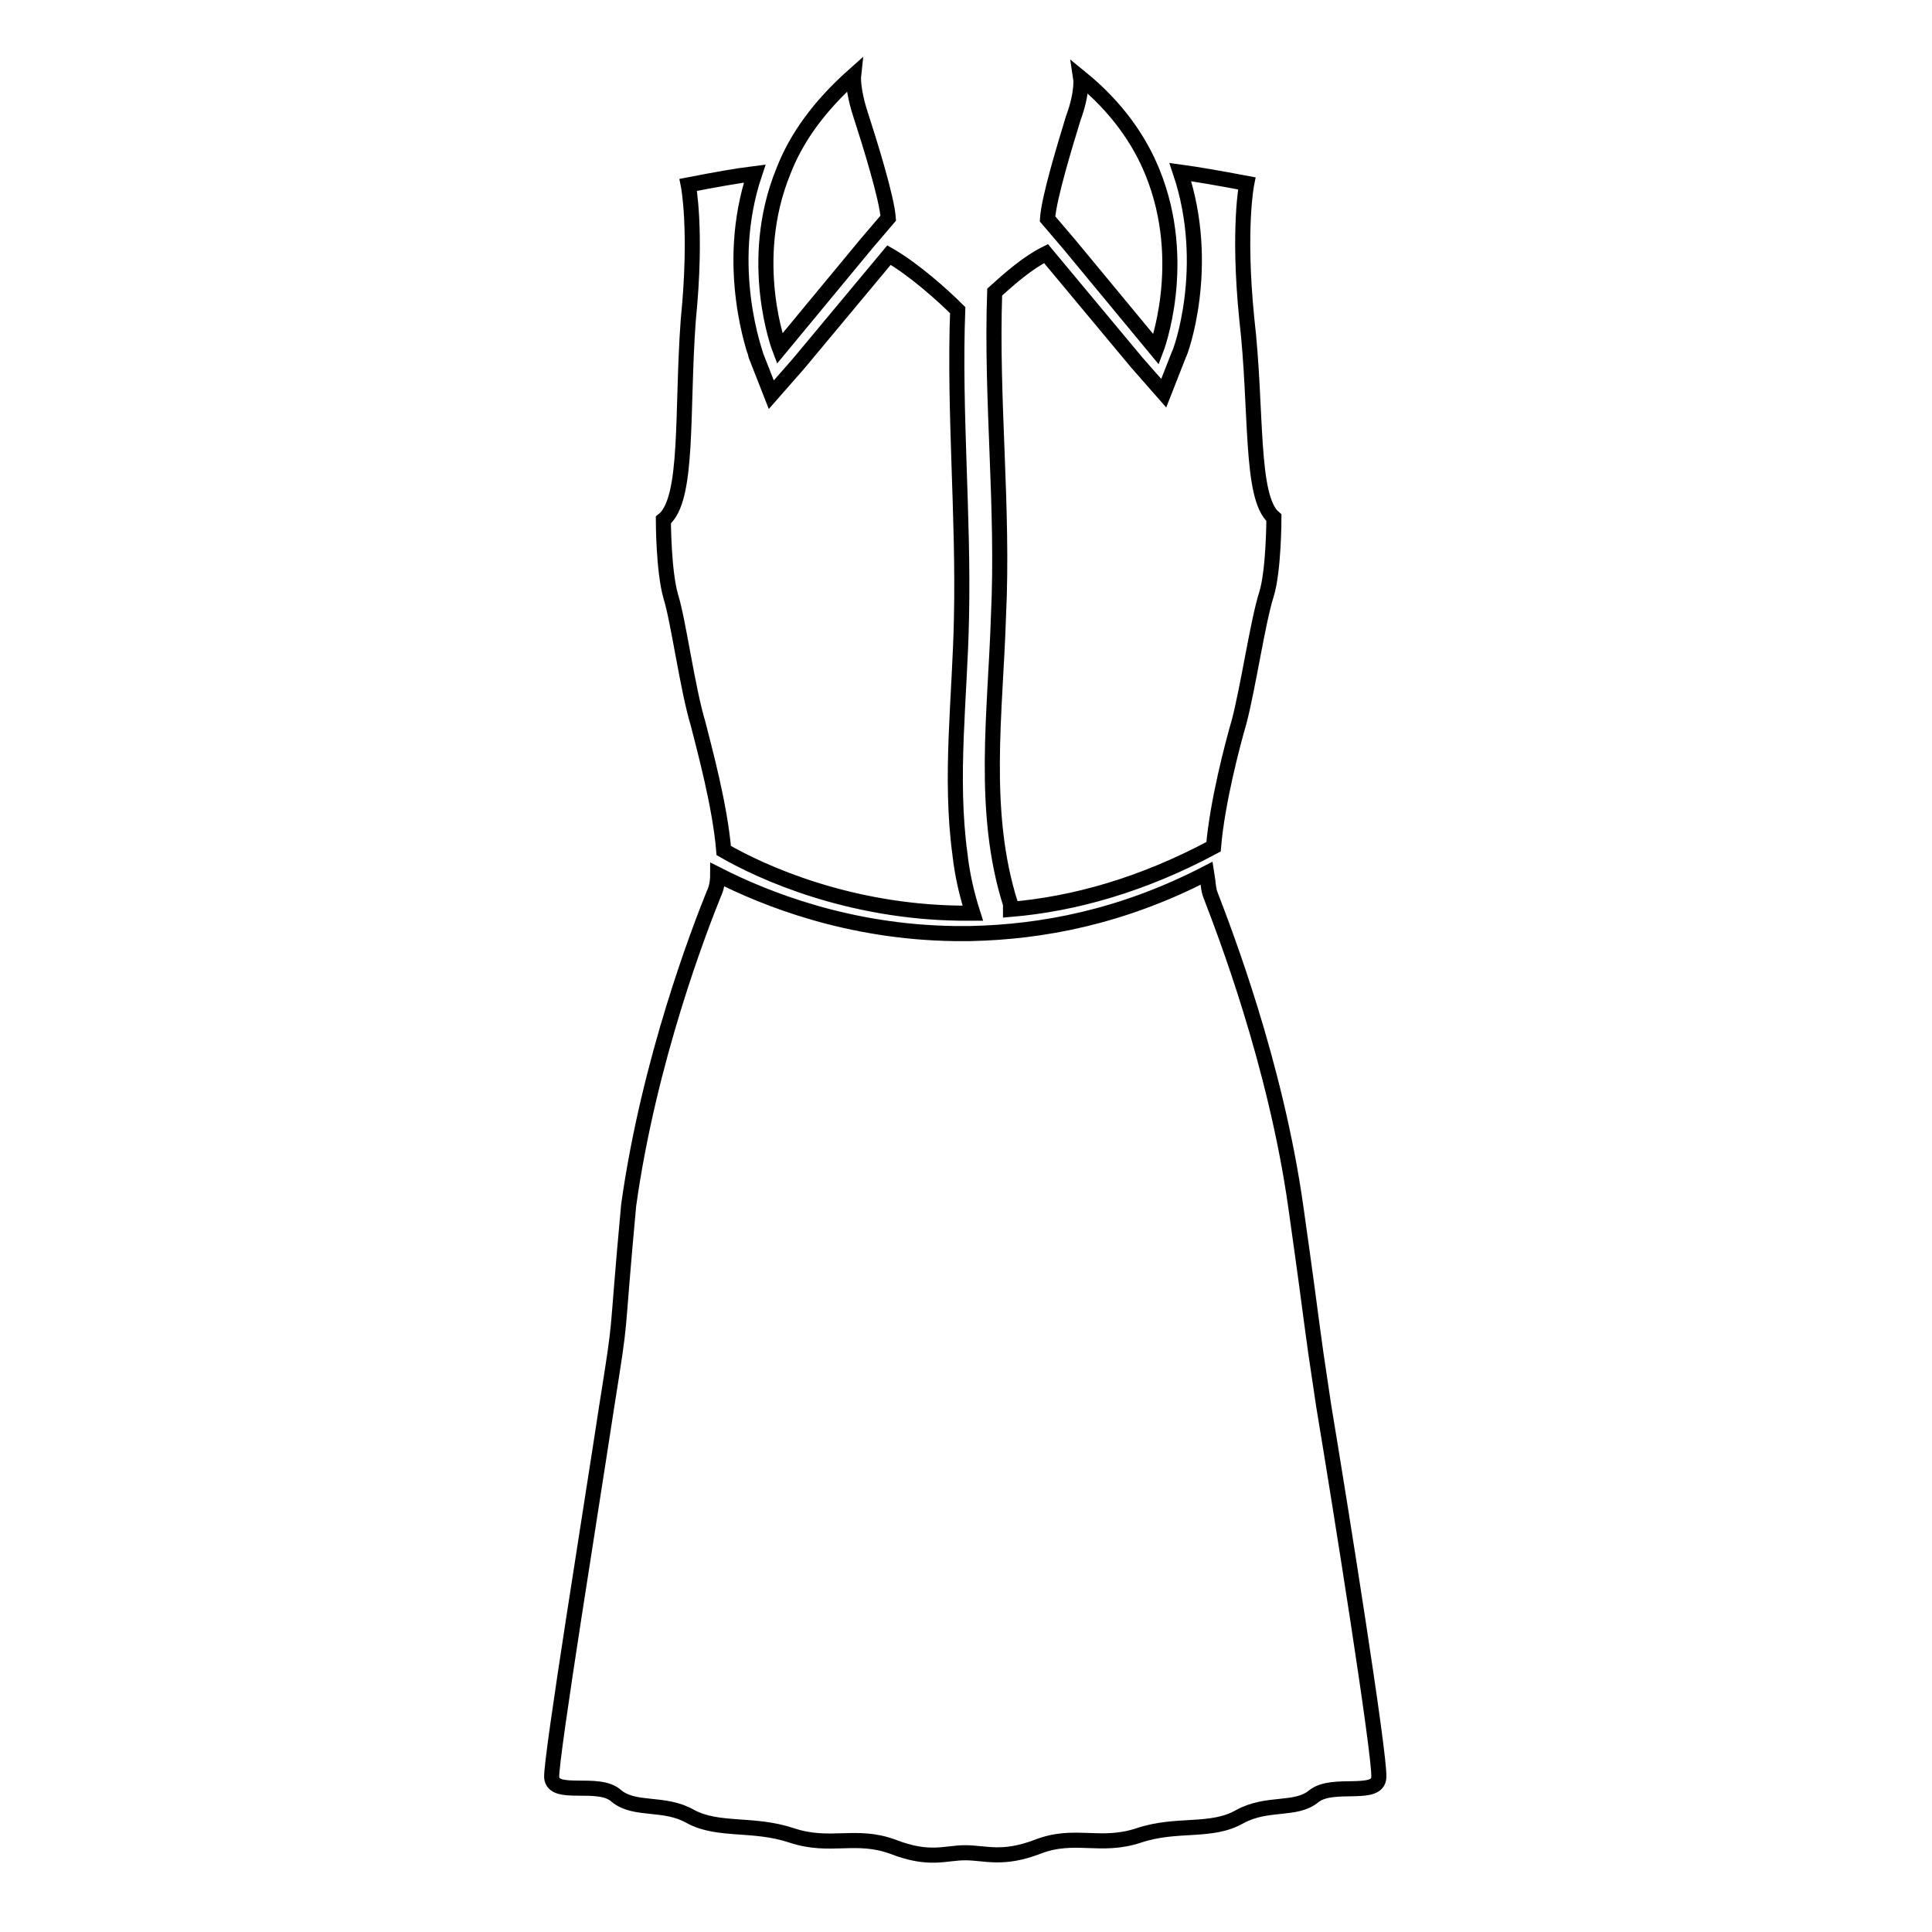 <?xml version="1.0" encoding="utf-8"?>
<!-- Svg Vector Icons : http://www.onlinewebfonts.com/icon -->
<!DOCTYPE svg PUBLIC "-//W3C//DTD SVG 1.1//EN" "http://www.w3.org/Graphics/SVG/1.1/DTD/svg11.dtd">
<svg version="1.1" xmlns="http://www.w3.org/2000/svg" xmlns:xlink="http://www.w3.org/1999/xlink" x="0px" y="0px" viewBox="0 0 256 256" enable-background="new 0 0 256 256" xml:space="preserve">
<g> <path stroke-width="2" fill-opacity="0" stroke="#000000"  d="M133.9,119.8v0.7c8.3-0.7,17.4-3.2,26.9-8.3c0.5-5.9,2.5-13.5,3.4-16.6c1.2-4.6,2.5-13.4,3.6-16.8 c1-3.2,1-10.2,1-10.2c-3.2-2.7-2.2-14.4-3.6-26.4c-1.2-12,0-17.9,0-17.9c-3.7-0.7-6.6-1.2-8.8-1.5c4.2,12.5,0,24-0.2,24.2l-2,5.1 l-3.6-4.1l-12-14.4c-2.4,1.2-4.7,3.2-6.8,5.1c-0.5,14.4,1.2,28.6,0.5,43C131.9,94.4,130,107.5,133.9,119.8z M138.8,29l2.9,3.4 l11.5,13.9c0,0,4.4-11.5-0.5-23.5c-1.7-4.2-4.7-8.6-9.5-12.5c0,0,0.3,1.9-1,5.4C141.2,19,139,26.1,138.8,29L138.8,29z M87.9,68.9 c0,0,0,6.8,1,10.2c1,3.2,2.2,12.2,3.6,16.8c0.8,3.2,2.9,10.8,3.4,16.8c5.2,3,16.6,8.1,31.3,8.3h1.7c-0.8-2.5-1.4-5.1-1.7-7.8 c-1.4-10.3,0-20.8,0.2-31.3c0.3-13.7-1-27.2-0.5-40.8c-2-2-5.8-5.4-9.1-7.3l-12,14.4l-3.6,4.1l-2-5.1c0-0.2-4.4-11.7-0.2-24.2 c-2.4,0.3-5.2,0.8-8.8,1.5c0,0,1.2,5.9,0,17.9C90.3,54.5,91.3,66.2,87.9,68.9z M80.4,186.3c-2,13.2-7.4,46.5-7.3,49.2 c0.2,2.7,6.3,0.3,8.6,2.5c2.5,2,6.3,0.7,9.8,2.7c3.7,2,8.3,0.8,13.4,2.5c5.1,1.7,8.5-0.3,13.4,1.5c4.9,1.9,6.9,0.8,9.6,0.8 c2.7,0,4.9,1,9.6-0.8c4.9-1.9,8.3,0.2,13.4-1.5c5.1-1.7,9.6-0.3,13.4-2.5c3.7-2,7.4-0.7,9.8-2.7c2.5-2,8.5,0.2,8.6-2.5 c0.2-2.7-5.1-36-7.3-49.2c-2-13.2-1-7.3-3.7-26.4c-2.7-19.1-9.5-36.6-11.3-41.3c-0.3-0.7-0.3-1.7-0.5-2.9 c-11.2,5.8-21.8,7.8-31.3,8h-2.2c-14-0.2-25-4.6-31.3-7.8c0,1-0.2,1.9-0.5,2.5c-1.9,4.7-8.6,22-11.3,41.3 C81.5,179.2,82.5,173.1,80.4,186.3L80.4,186.3z M103.8,22.7c-4.9,12-0.5,23.5-0.5,23.5l11.5-13.9l2.9-3.4 c-0.2-2.7-2.4-9.8-3.6-13.5c-1.2-3.6-1-5.4-1-5.4C108.5,14.1,105.5,18.3,103.8,22.7L103.8,22.7z"/></g>
</svg>
